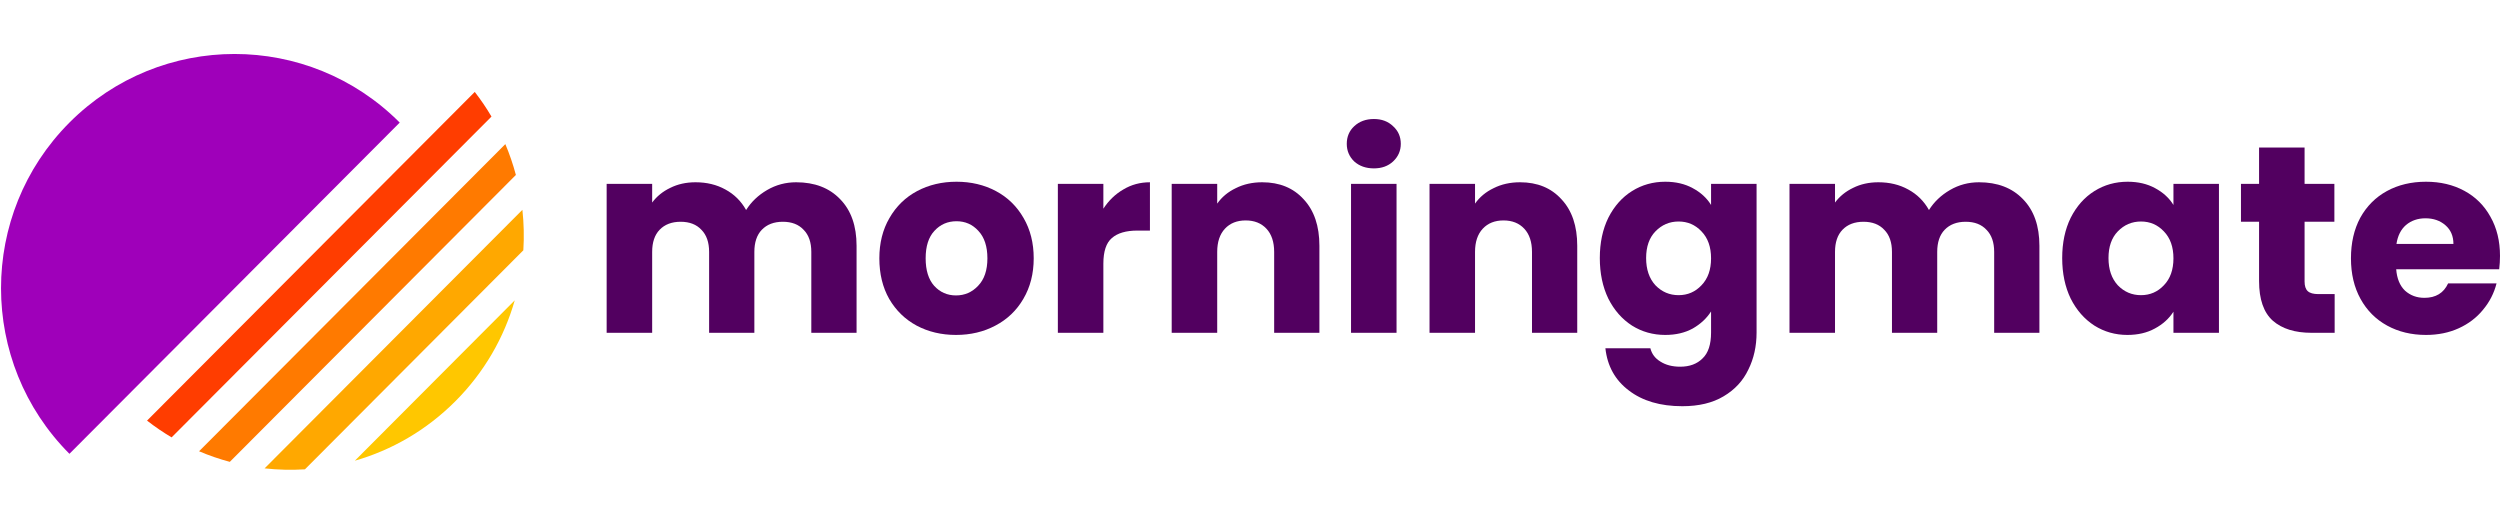<svg width="238" height="50" viewBox="0 0 238 50" fill="none" xmlns="http://www.w3.org/2000/svg">
<path d="M38.053 11.67C29.37 2.962 15.293 2.962 6.61 11.67C-2.073 20.378 -2.073 34.496 6.61 43.203L38.053 11.67Z" fill="#9F00BA"/>
<path d="M43.355 38.194C40.593 40.963 37.286 42.852 33.781 43.86L49.004 28.593C47.999 32.108 46.116 35.425 43.355 38.194Z" fill="#FFC700"/>
<path d="M25.189 44.589C26.464 44.73 27.75 44.76 29.03 44.68L49.822 23.828C49.902 22.544 49.872 21.255 49.732 19.976L25.189 44.589Z" fill="#FFA800"/>
<path d="M18.951 42.961C19.907 43.367 20.885 43.703 21.878 43.968L49.112 16.655C48.847 15.66 48.513 14.679 48.108 13.72L18.951 42.961Z" fill="#FF7A00"/>
<path d="M13.998 40.042C14.75 40.629 15.532 41.161 16.337 41.638L46.789 11.099C46.314 10.291 45.783 9.507 45.197 8.752L13.998 40.042Z" fill="#FF3D00"/>
<path d="M75.793 17.352C77.55 17.352 78.944 17.885 79.974 18.953C81.021 20.02 81.545 21.502 81.545 23.399V31.683H77.237V23.984C77.237 23.069 76.993 22.366 76.503 21.875C76.03 21.366 75.371 21.112 74.526 21.112C73.682 21.112 73.015 21.366 72.525 21.875C72.052 22.366 71.815 23.069 71.815 23.984V31.683H67.508V23.984C67.508 23.069 67.263 22.366 66.773 21.875C66.3 21.366 65.641 21.112 64.797 21.112C63.952 21.112 63.285 21.366 62.795 21.875C62.322 22.366 62.086 23.069 62.086 23.984V31.683H57.753V17.504H62.086V19.283C62.525 18.69 63.099 18.224 63.809 17.885C64.518 17.53 65.321 17.352 66.216 17.352C67.28 17.352 68.226 17.58 69.054 18.038C69.898 18.495 70.557 19.147 71.03 19.994C71.52 19.215 72.187 18.58 73.031 18.089C73.876 17.597 74.797 17.352 75.793 17.352Z" fill="#520060"/>
<path d="M91.011 31.886C89.626 31.886 88.376 31.59 87.261 30.997C86.163 30.404 85.293 29.557 84.651 28.456C84.026 27.355 83.714 26.067 83.714 24.593C83.714 23.137 84.034 21.858 84.676 20.757C85.318 19.639 86.197 18.783 87.311 18.19C88.426 17.597 89.676 17.301 91.061 17.301C92.447 17.301 93.696 17.597 94.811 18.19C95.926 18.783 96.805 19.639 97.446 20.757C98.088 21.858 98.409 23.137 98.409 24.593C98.409 26.05 98.08 27.338 97.421 28.456C96.779 29.557 95.892 30.404 94.761 30.997C93.646 31.59 92.396 31.886 91.011 31.886ZM91.011 28.125C91.838 28.125 92.539 27.821 93.114 27.211C93.705 26.601 94.001 25.729 94.001 24.593C94.001 23.459 93.713 22.586 93.139 21.976C92.582 21.366 91.889 21.062 91.061 21.062C90.217 21.062 89.516 21.366 88.958 21.976C88.401 22.569 88.122 23.442 88.122 24.593C88.122 25.729 88.392 26.601 88.933 27.211C89.49 27.821 90.183 28.125 91.011 28.125Z" fill="#520060"/>
<path d="M105.04 19.867C105.547 19.088 106.181 18.478 106.941 18.038C107.701 17.58 108.545 17.352 109.474 17.352V21.951H108.284C107.202 21.951 106.392 22.188 105.851 22.662C105.311 23.12 105.04 23.933 105.04 25.102V31.683H100.708V17.504H105.04V19.867Z" fill="#520060"/>
<path d="M120.16 17.352C121.815 17.352 123.133 17.894 124.113 18.978C125.109 20.045 125.607 21.519 125.607 23.399V31.683H121.3V23.984C121.3 23.035 121.055 22.298 120.565 21.773C120.076 21.248 119.417 20.985 118.589 20.985C117.761 20.985 117.103 21.248 116.613 21.773C116.123 22.298 115.878 23.035 115.878 23.984V31.683H111.545V17.504H115.878V19.384C116.317 18.758 116.908 18.267 117.652 17.911C118.395 17.538 119.231 17.352 120.16 17.352Z" fill="#520060"/>
<path d="M130.797 16.03C130.037 16.03 129.412 15.81 128.922 15.37C128.449 14.912 128.213 14.353 128.213 13.693C128.213 13.015 128.449 12.456 128.922 12.016C129.412 11.558 130.037 11.33 130.797 11.33C131.54 11.33 132.149 11.558 132.622 12.016C133.111 12.456 133.356 13.015 133.356 13.693C133.356 14.353 133.111 14.912 132.622 15.37C132.149 15.81 131.54 16.03 130.797 16.03ZM132.951 17.504V31.683H128.618V17.504H132.951Z" fill="#520060"/>
<path d="M144.705 17.352C146.361 17.352 147.678 17.894 148.658 18.978C149.655 20.045 150.153 21.519 150.153 23.399V31.683H145.846V23.984C145.846 23.035 145.601 22.298 145.111 21.773C144.621 21.248 143.962 20.985 143.135 20.985C142.307 20.985 141.648 21.248 141.158 21.773C140.668 22.298 140.423 23.035 140.423 23.984V31.683H136.091V17.504H140.423V19.384C140.863 18.758 141.454 18.267 142.197 17.911C142.94 17.538 143.776 17.352 144.705 17.352Z" fill="#520060"/>
<path d="M158.535 17.301C159.532 17.301 160.402 17.504 161.145 17.911C161.905 18.317 162.488 18.851 162.893 19.512V17.504H167.226V31.657C167.226 32.962 166.964 34.139 166.44 35.189C165.934 36.257 165.148 37.104 164.084 37.73C163.037 38.357 161.728 38.671 160.157 38.671C158.062 38.671 156.365 38.171 155.064 37.171C153.763 36.189 153.02 34.851 152.834 33.157H157.116C157.251 33.699 157.572 34.122 158.079 34.427C158.586 34.749 159.211 34.91 159.954 34.91C160.849 34.91 161.559 34.647 162.082 34.122C162.623 33.614 162.893 32.792 162.893 31.657V29.65C162.471 30.311 161.888 30.853 161.145 31.276C160.402 31.683 159.532 31.886 158.535 31.886C157.37 31.886 156.314 31.59 155.368 30.997C154.422 30.387 153.67 29.532 153.113 28.43C152.573 27.312 152.302 26.025 152.302 24.568C152.302 23.111 152.573 21.832 153.113 20.731C153.67 19.63 154.422 18.783 155.368 18.19C156.314 17.597 157.37 17.301 158.535 17.301ZM162.893 24.593C162.893 23.509 162.589 22.654 161.981 22.027C161.39 21.4 160.664 21.087 159.802 21.087C158.941 21.087 158.206 21.4 157.598 22.027C157.007 22.637 156.711 23.484 156.711 24.568C156.711 25.652 157.007 26.516 157.598 27.16C158.206 27.787 158.941 28.1 159.802 28.1C160.664 28.1 161.39 27.787 161.981 27.16C162.589 26.533 162.893 25.678 162.893 24.593Z" fill="#520060"/>
<path d="M188.401 17.352C190.157 17.352 191.551 17.885 192.581 18.953C193.628 20.02 194.152 21.502 194.152 23.399V31.683H189.845V23.984C189.845 23.069 189.6 22.366 189.11 21.875C188.637 21.366 187.978 21.112 187.134 21.112C186.289 21.112 185.622 21.366 185.132 21.875C184.659 22.366 184.423 23.069 184.423 23.984V31.683H180.115V23.984C180.115 23.069 179.87 22.366 179.38 21.875C178.907 21.366 178.249 21.112 177.404 21.112C176.56 21.112 175.892 21.366 175.403 21.875C174.93 22.366 174.693 23.069 174.693 23.984V31.683H170.36V17.504H174.693V19.283C175.132 18.69 175.707 18.224 176.416 17.885C177.125 17.53 177.928 17.352 178.823 17.352C179.887 17.352 180.833 17.58 181.661 18.038C182.505 18.495 183.164 19.147 183.637 19.994C184.127 19.215 184.794 18.58 185.639 18.089C186.483 17.597 187.404 17.352 188.401 17.352Z" fill="#520060"/>
<path d="M196.321 24.568C196.321 23.111 196.591 21.832 197.132 20.731C197.689 19.63 198.441 18.783 199.387 18.19C200.333 17.597 201.388 17.301 202.554 17.301C203.55 17.301 204.42 17.504 205.163 17.911C205.924 18.317 206.506 18.851 206.912 19.512V17.504H211.244V31.683H206.912V29.675C206.489 30.336 205.898 30.87 205.138 31.276C204.395 31.683 203.525 31.886 202.528 31.886C201.38 31.886 200.333 31.59 199.387 30.997C198.441 30.387 197.689 29.532 197.132 28.43C196.591 27.312 196.321 26.025 196.321 24.568ZM206.912 24.593C206.912 23.509 206.608 22.654 206 22.027C205.408 21.4 204.682 21.087 203.821 21.087C202.959 21.087 202.224 21.4 201.616 22.027C201.025 22.637 200.729 23.484 200.729 24.568C200.729 25.652 201.025 26.516 201.616 27.16C202.224 27.787 202.959 28.1 203.821 28.1C204.682 28.1 205.408 27.787 206 27.16C206.608 26.533 206.912 25.678 206.912 24.593Z" fill="#520060"/>
<path d="M222.259 27.998V31.683H220.054C218.484 31.683 217.259 31.302 216.381 30.539C215.502 29.76 215.063 28.498 215.063 26.753V21.112H213.34V17.504H215.063V14.048H219.396V17.504H222.233V21.112H219.396V26.804C219.396 27.228 219.497 27.533 219.7 27.719C219.902 27.905 220.24 27.998 220.713 27.998H222.259Z" fill="#520060"/>
<path d="M238 24.365C238 24.771 237.974 25.195 237.924 25.635H228.118C228.186 26.516 228.464 27.194 228.954 27.668C229.461 28.125 230.077 28.354 230.804 28.354C231.885 28.354 232.636 27.897 233.059 26.982H237.67C237.434 27.914 237.003 28.752 236.378 29.498C235.77 30.243 235.001 30.827 234.072 31.251C233.143 31.674 232.104 31.886 230.956 31.886C229.571 31.886 228.338 31.59 227.257 30.997C226.175 30.404 225.331 29.557 224.723 28.456C224.115 27.355 223.811 26.067 223.811 24.593C223.811 23.12 224.106 21.832 224.697 20.731C225.306 19.63 226.15 18.783 227.231 18.19C228.312 17.597 229.554 17.301 230.956 17.301C232.324 17.301 233.54 17.589 234.604 18.165C235.669 18.741 236.496 19.562 237.087 20.63C237.695 21.697 238 22.942 238 24.365ZM233.566 23.221C233.566 22.476 233.312 21.883 232.805 21.443C232.299 21.002 231.665 20.782 230.905 20.782C230.179 20.782 229.562 20.994 229.055 21.417C228.566 21.841 228.262 22.442 228.143 23.221H233.566Z" fill="#520060"/>
</svg>
